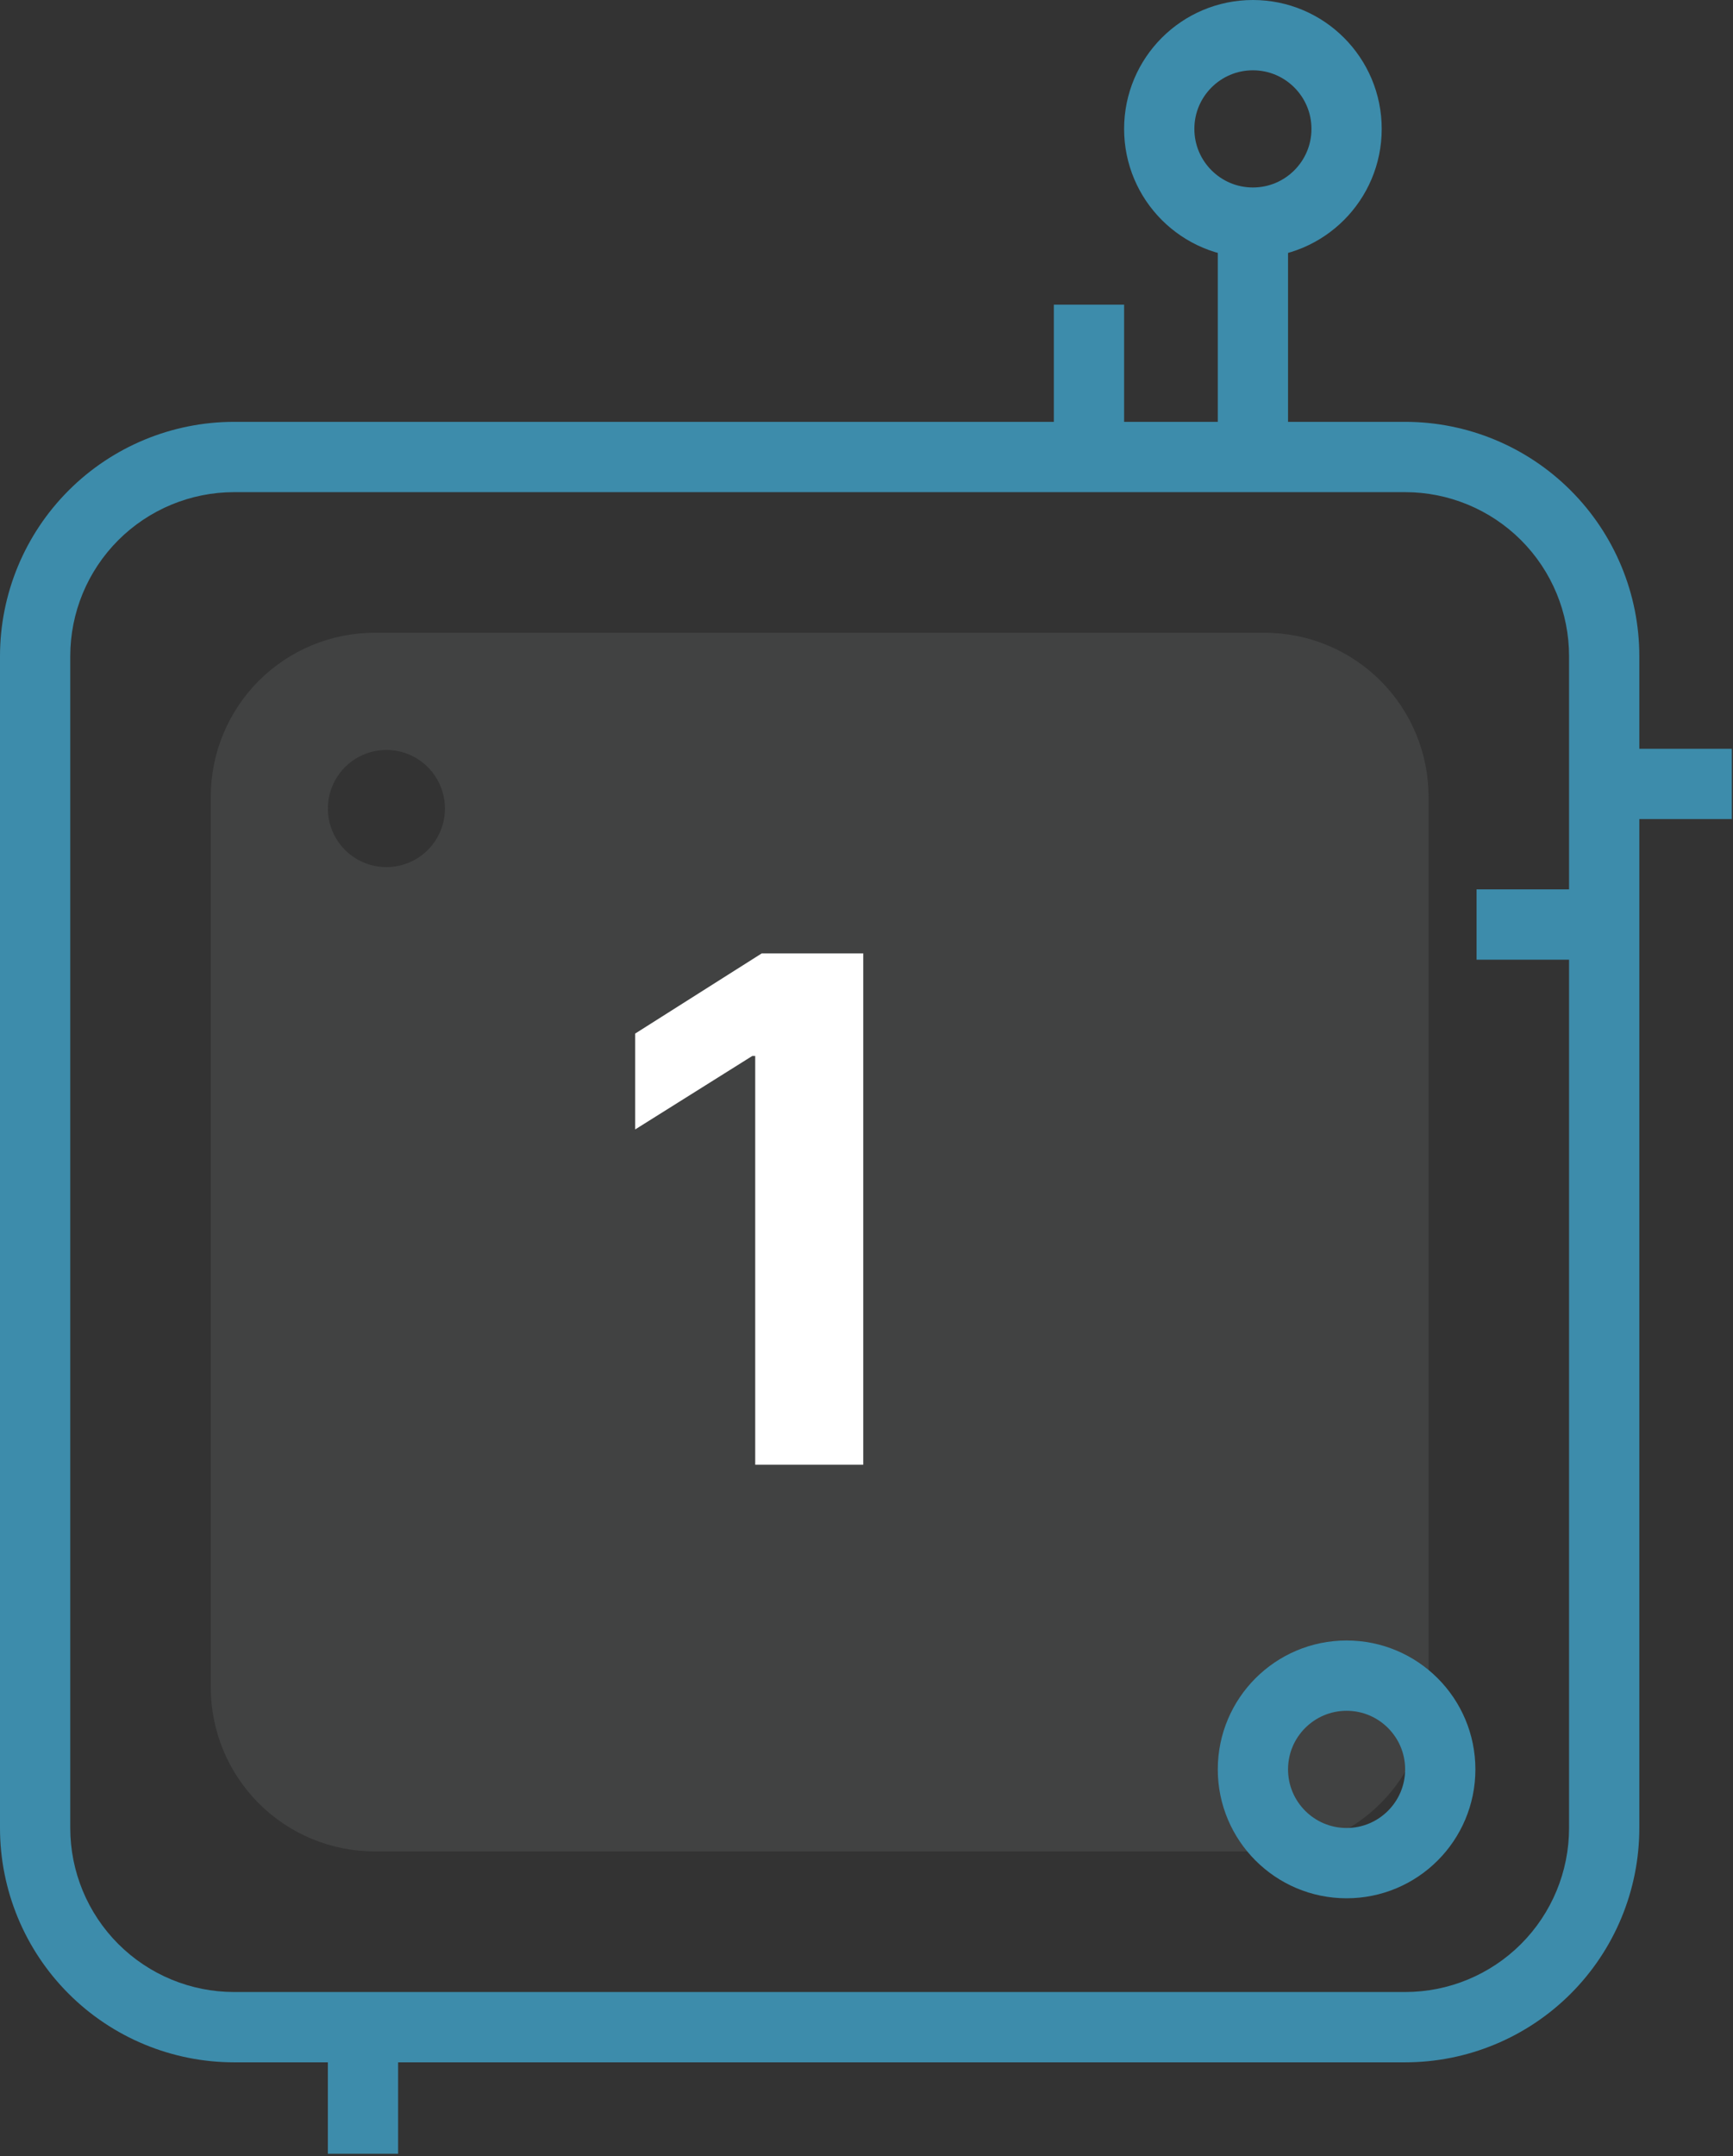 <svg width="74" height="92" viewBox="0 0 74 92" fill="none" xmlns="http://www.w3.org/2000/svg">
<rect x="0" y="0" width="74" height="92" fill="#333333" stroke="none"/>
<g clip-path="url(#clip0_119_7)">
<path d="M60 21C61.856 21 63.637 21.738 64.95 23.05C66.263 24.363 67 26.143 67 28V78C67 79.856 66.263 81.637 64.95 82.95C63.637 84.263 61.856 85 60 85H10C8.143 85 6.363 84.263 5.05 82.95C3.737 81.637 3 79.856 3 78V28C3 26.143 3.737 24.363 5.05 23.05C6.363 21.738 8.143 21 10 21H60ZM60 18H10C7.348 18 4.804 19.054 2.929 20.929C1.054 22.804 0 25.348 0 28L0 78C0 80.652 1.054 83.196 2.929 85.071C4.804 86.946 7.348 88 10 88H60C62.652 88 65.196 86.946 67.071 85.071C68.946 83.196 70 80.652 70 78V28C70 25.348 68.946 22.804 67.071 20.929C65.196 19.054 62.652 18 60 18Z" fill="#3D8CAB"/>
<path d="M53.5 18.5V10M46.5 18.5V13M15.5 91.9V87M73.95 33.45H68.45M67.95 39.45H63.05" stroke="#3D8CAB" stroke-width="3" stroke-miterlimit="10"/>
<path d="M53.5 9.5C55.709 9.5 57.5 7.709 57.5 5.5C57.5 3.291 55.709 1.5 53.5 1.5C51.291 1.5 49.5 3.291 49.5 5.5C49.5 7.709 51.291 9.5 53.5 9.5Z" stroke="#3D8CAB" stroke-width="3" stroke-miterlimit="10"/>
<path opacity="0.25" d="M54 27H16C14.143 27 12.363 27.738 11.05 29.05C9.738 30.363 9 32.144 9 34V72C9 73.856 9.738 75.637 11.05 76.95C12.363 78.263 14.143 79 16 79H54C55.856 79 57.637 78.263 58.95 76.95C60.263 75.637 61 73.856 61 72V34C61 32.144 60.263 30.363 58.95 29.05C57.637 27.738 55.856 27 54 27ZM16.5 37C16.006 37 15.522 36.853 15.111 36.579C14.7 36.304 14.38 35.913 14.19 35.457C14.001 35 13.952 34.497 14.048 34.012C14.145 33.527 14.383 33.082 14.732 32.732C15.082 32.383 15.527 32.145 16.012 32.048C16.497 31.952 17 32.001 17.457 32.19C17.913 32.38 18.304 32.7 18.579 33.111C18.853 33.522 19 34.005 19 34.5C19 35.163 18.737 35.799 18.268 36.268C17.799 36.737 17.163 37 16.5 37Z" fill="#6D7170"/>
<path d="M57.5 79.5C59.709 79.5 61.5 77.709 61.5 75.5C61.5 73.291 59.709 71.5 57.5 71.5C55.291 71.5 53.5 73.291 53.5 75.5C53.5 77.709 55.291 79.5 57.5 79.5Z" stroke="#3D8CAB" stroke-width="3" stroke-miterlimit="10"/>
<path d="M36.861 40.682V62.5H32.248V45.06H32.12L27.123 48.193V44.102L32.525 40.682H36.861Z" fill="white"/>
</g>
<defs>
<clipPath id="clip0_119_7">
<rect width="73.95" height="91.9" fill="white"/>
</clipPath>
</defs>
</svg>
